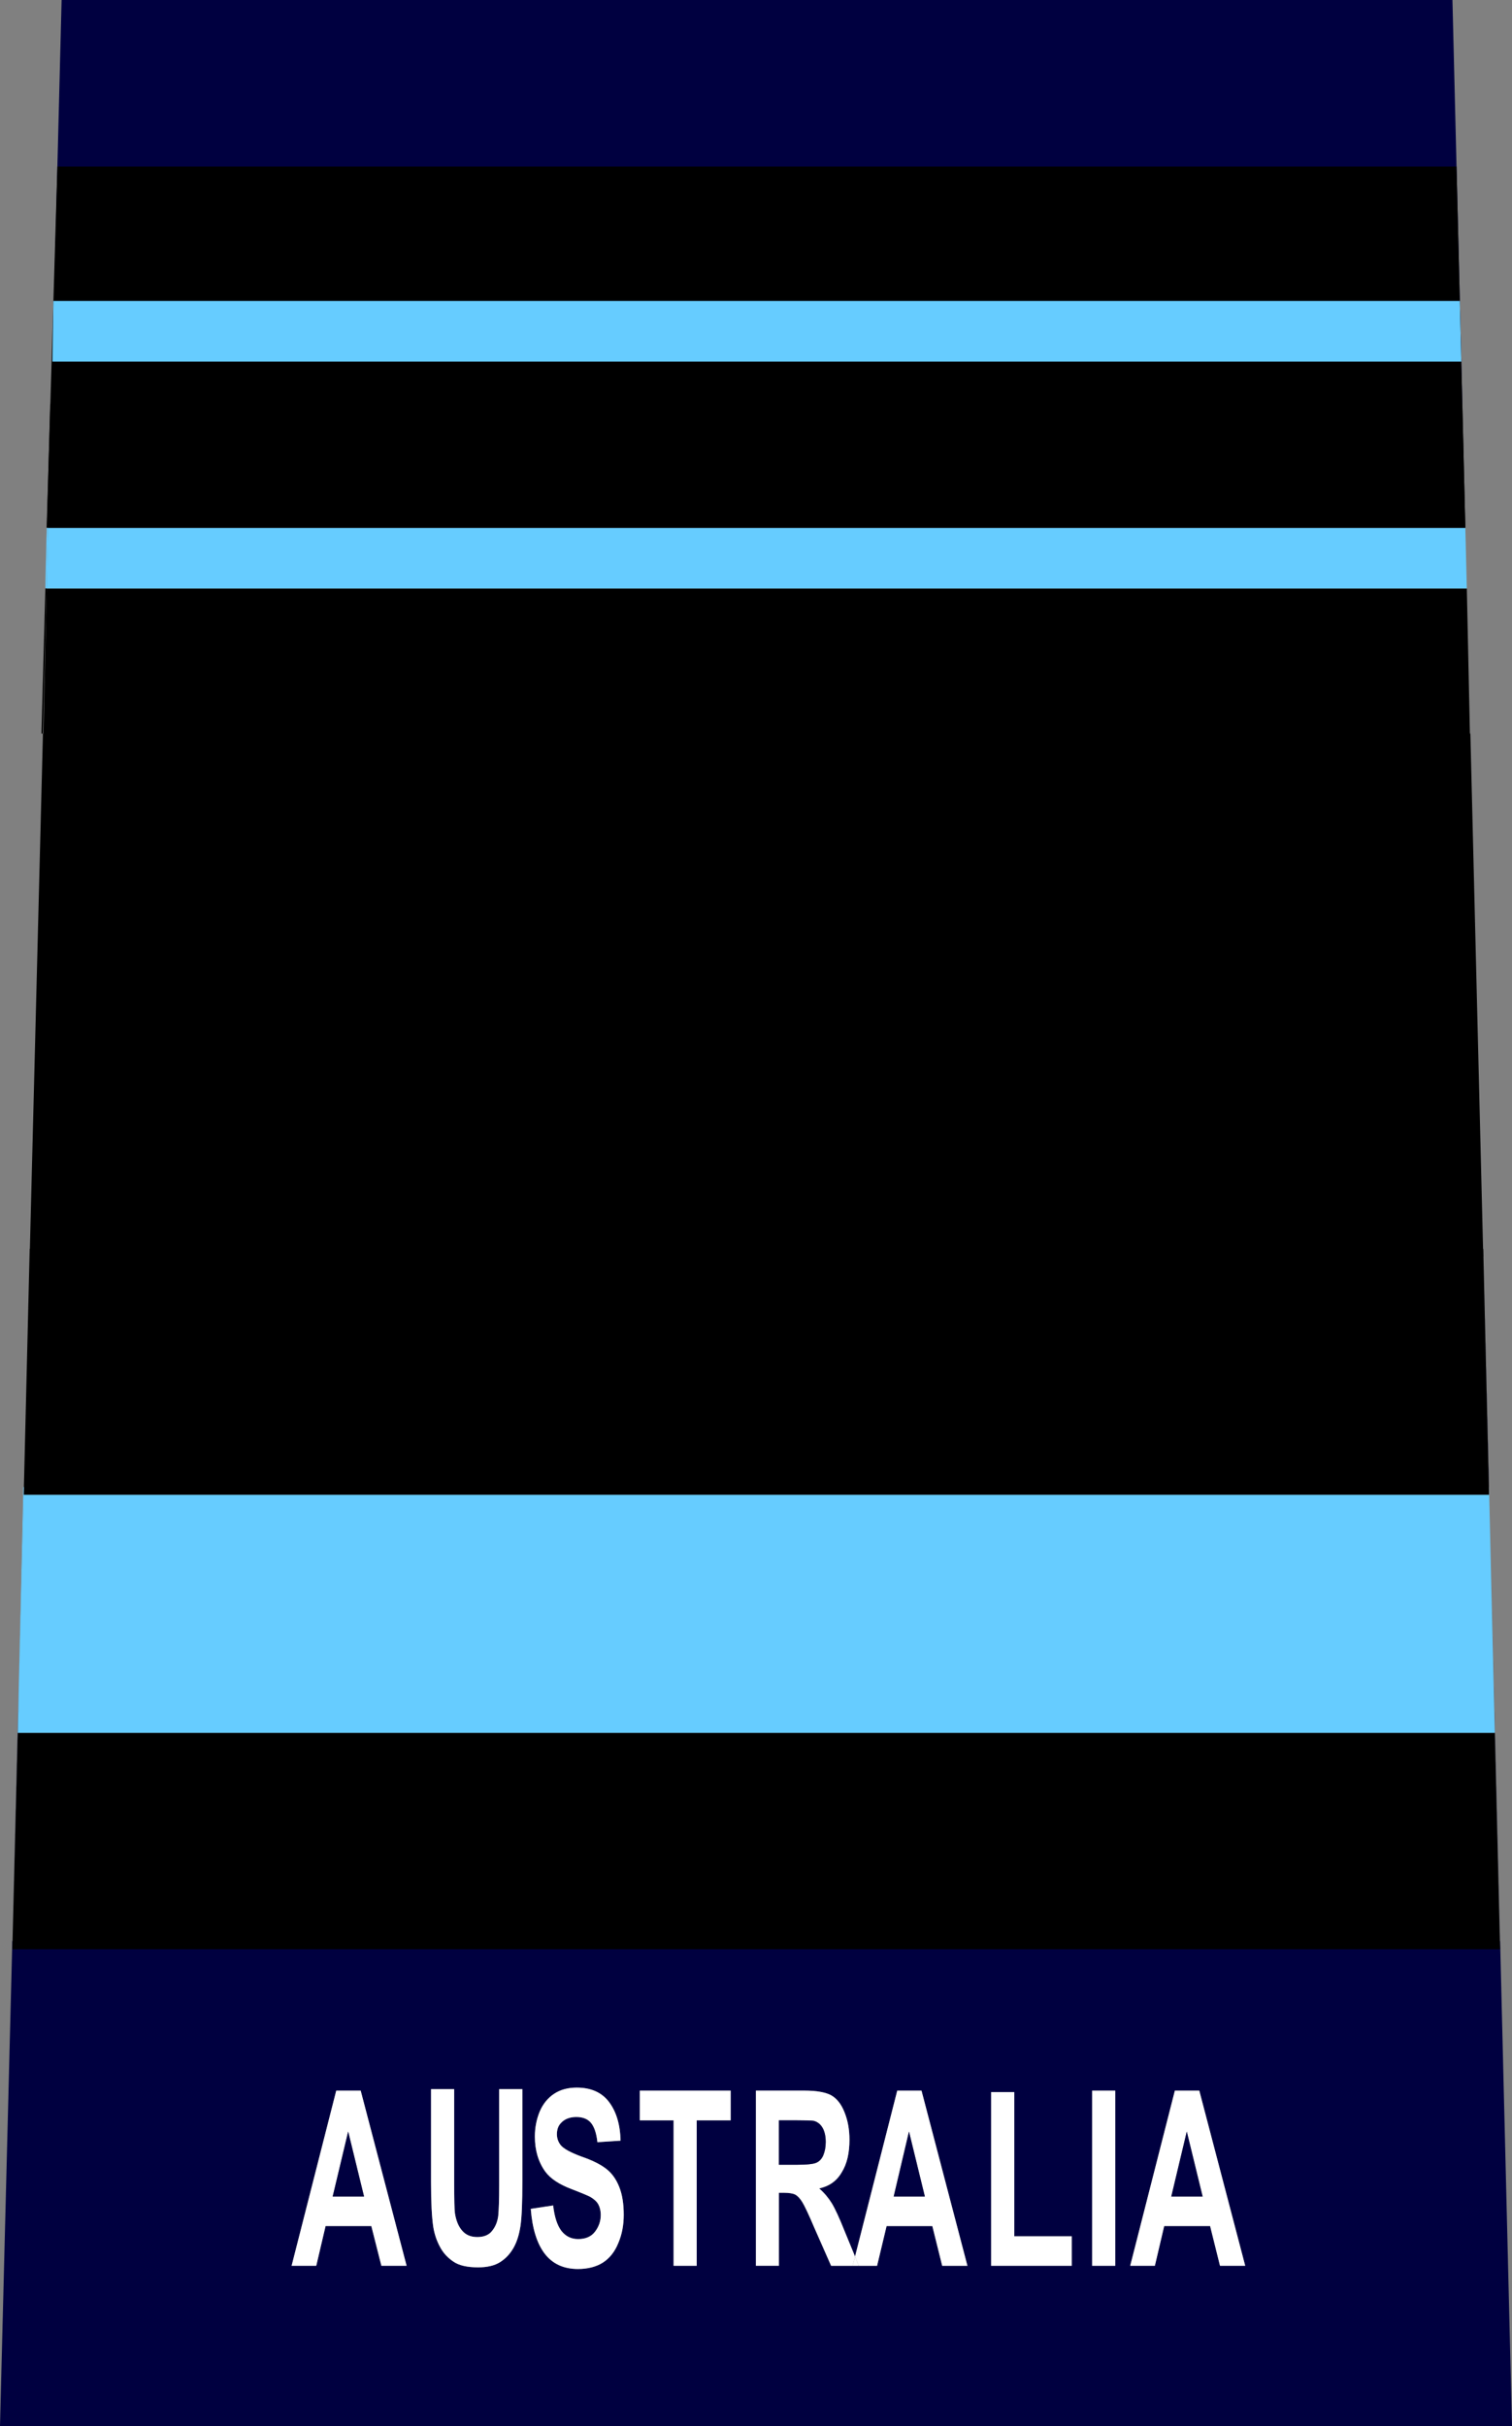 <?xml version="1.0" encoding="utf-8"?>
<!-- Generator: Adobe Illustrator 14.0.0, SVG Export Plug-In . SVG Version: 6.00 Build 43363)  -->
<!DOCTYPE svg PUBLIC "-//W3C//DTD SVG 1.1//EN" "http://www.w3.org/Graphics/SVG/1.1/DTD/svg11.dtd">
<svg version="1.1" id="Layer_1" xmlns="http://www.w3.org/2000/svg" xmlns:xlink="http://www.w3.org/1999/xlink" x="0px" y="0px"
	 width="80.99px" height="129.92px" viewBox="0 0 80.99 129.92" enable-background="new 0 0 80.99 129.92" xml:space="preserve">
<rect x="0" y="0" width="80.99" height="129.92" fill="#808080" stroke="none"/>
<g>
	<g>
		<g id="XMLID_2_">
			<g>
				<path fill="#000040" d="M79.87,84.19l1.12,45.729H0l0.66-25.981h79.69l-0.28-11.353L79.87,84.19z M66.7,121.33l-2.46-9.38h-1.31
					l-2.392,9.38h1.32l0.5-2.13h2.46l0.53,2.13H66.7z M59.74,121.33v-9.38H58.5v9.38H59.74z M57.41,121.33v-1.58h-3.08v-7.72h-1.24
					v9.3H57.41z M51.82,121.33l-2.46-9.38h-1.3l-2.261,8.88l-0.55-1.33c-0.29-0.729-0.529-1.239-0.7-1.521
					c-0.18-0.289-0.399-0.551-0.67-0.789c0.54-0.121,0.94-0.4,1.21-0.871c0.28-0.449,0.41-1.029,0.41-1.739
					c0-0.55-0.09-1.04-0.27-1.479c-0.17-0.431-0.41-0.729-0.71-0.899c-0.3-0.16-0.771-0.25-1.431-0.25h-2.6v9.38h1.23v-3.91h0.25
					c0.29,0,0.5,0.03,0.63,0.1c0.13,0.07,0.25,0.201,0.37,0.392c0.119,0.188,0.34,0.649,0.649,1.38l0.9,2.04h1.149H46h0.98
					l0.51-2.13h2.45l0.53,2.13h1.35V121.33z M39.14,113.54v-1.59h-4.87v1.59h1.81v7.79h1.24v-7.79H39.14z M33.41,118.601
					c0-0.59-0.08-1.09-0.24-1.49c-0.16-0.409-0.39-0.729-0.68-0.959c-0.29-0.23-0.729-0.461-1.34-0.67
					c-0.601-0.221-0.98-0.432-1.13-0.631c-0.12-0.16-0.19-0.351-0.19-0.57c0-0.239,0.07-0.439,0.2-0.579
					c0.2-0.229,0.49-0.341,0.84-0.341c0.351,0,0.62,0.109,0.79,0.32c0.17,0.209,0.29,0.551,0.34,1.029l1.24-0.08
					c-0.02-0.859-0.229-1.55-0.61-2.061c-0.39-0.521-0.97-0.779-1.739-0.779c-0.471,0-0.88,0.109-1.21,0.33
					c-0.33,0.22-0.591,0.529-0.771,0.949c-0.17,0.41-0.26,0.859-0.26,1.341c0,0.739,0.189,1.37,0.56,1.88
					c0.271,0.37,0.74,0.68,1.4,0.93c0.52,0.2,0.85,0.34,0.99,0.41c0.21,0.12,0.359,0.25,0.449,0.41c0.08,0.15,0.131,0.34,0.131,0.57
					c0,0.34-0.11,0.64-0.311,0.898c-0.2,0.26-0.5,0.391-0.899,0.391c-0.381,0-0.671-0.149-0.9-0.439
					c-0.22-0.29-0.37-0.74-0.44-1.359l-1.199,0.18c0.08,1.051,0.33,1.851,0.739,2.391c0.42,0.551,1.011,0.83,1.79,0.83
					c0.53,0,0.98-0.12,1.33-0.34c0.36-0.23,0.641-0.58,0.83-1.051C33.32,119.64,33.41,119.14,33.41,118.601z M27.98,116.8v-4.93
					h-1.24v5.189c0,0.739-0.02,1.271-0.05,1.59c-0.04,0.32-0.15,0.59-0.33,0.811c-0.17,0.221-0.44,0.33-0.79,0.33
					s-0.62-0.109-0.82-0.35c-0.2-0.23-0.319-0.541-0.38-0.922c-0.03-0.238-0.04-0.76-0.04-1.568v-5.08h-1.24v5
					c0,1.05,0.04,1.85,0.12,2.38c0.061,0.37,0.17,0.71,0.351,1.05c0.17,0.33,0.41,0.59,0.72,0.801c0.3,0.209,0.74,0.311,1.33,0.311
					c0.479,0,0.88-0.09,1.18-0.28c0.3-0.188,0.54-0.45,0.721-0.771c0.18-0.319,0.3-0.709,0.369-1.17
					C27.95,118.72,27.98,117.92,27.98,116.8z M21.78,121.33l-2.46-9.38h-1.31l-2.391,9.38h1.32l0.5-2.13h2.45l0.54,2.13H21.78z"/>
				<polygon points="80.07,92.79 80.35,104.377 0.66,104.377 0.95,92.79 				"/>
				<polygon fill="#66CCFF" points="79.87,84.44 80.07,92.79 0.95,92.79 1.01,90.14 1.27,80.04 79.76,80.04 79.75,79.63 
					79.76,79.63 				"/>
				<polygon points="79.75,79.63 79.76,80.04 1.27,80.04 1.28,79.63 				"/>
				<polygon fill="#000040" points="79.45,67.29 79.76,79.63 79.75,79.63 				"/>
				<polygon points="79.45,66.877 79.75,79.63 1.28,79.63 1.59,66.877 				"/>
				<polygon points="78.76,39.28 79.45,67.29 1.59,67.29 2.3,39.28 				"/>
				<polygon points="78.57,31.51 78.76,40.46 2.3,40.46 2.5,31.51 				"/>
				<polygon fill="#66CCFF" points="78.49,28.26 78.57,31.51 2.5,31.51 2.58,28.26 				"/>
				<polygon points="78.33,21.63 78.49,28.26 2.58,28.26 2.75,21.63 				"/>
				<polygon fill="#000040" points="77.8,0 78.33,21.63 2.75,21.63 3.3,0 				"/>
				<path fill="#FFFFFF" d="M64.24,111.95l2.46,9.38h-1.35l-0.53-2.13h-2.46l-0.5,2.13h-1.32l2.392-9.38H64.24z M64.419,117.62
					l-0.85-3.48l-0.83,3.48H64.419z"/>
				<polygon fill="#000040" points="63.57,114.14 64.419,117.62 62.74,117.62 				"/>
				<rect x="58.5" y="111.95" fill="#FFFFFF" width="1.24" height="9.38"/>
				<polygon fill="#FFFFFF" points="57.41,119.75 57.41,121.33 53.09,121.33 53.09,112.03 54.33,112.03 54.33,119.75 				"/>
				<path fill="#FFFFFF" d="M49.36,111.95l2.46,9.38h-1.35l-0.53-2.13h-2.45l-0.51,2.13H46l-0.2-0.5l2.261-8.88H49.36z
					 M49.54,117.62l-0.85-3.48l-0.82,3.48H49.54z"/>
				<polygon fill="#000040" points="48.69,114.14 49.54,117.62 47.87,117.62 				"/>
				<polygon fill="#FFFFFF" points="45.8,120.83 46,121.33 45.67,121.33 				"/>
				<path fill="#FFFFFF" d="M45.8,120.83l-0.13,0.5H44.52l-0.9-2.04c-0.31-0.73-0.53-1.189-0.649-1.38
					c-0.12-0.19-0.24-0.32-0.37-0.392c-0.13-0.068-0.341-0.1-0.63-0.1h-0.25v3.91h-1.23v-9.38h2.6c0.66,0,1.131,0.09,1.431,0.25
					c0.3,0.17,0.54,0.47,0.71,0.899c0.18,0.439,0.27,0.93,0.27,1.479c0,0.71-0.13,1.29-0.41,1.739c-0.27,0.471-0.67,0.75-1.21,0.871
					c0.271,0.238,0.49,0.5,0.67,0.789c0.171,0.279,0.41,0.789,0.7,1.521L45.8,120.83z M44.1,115.41c0.08-0.19,0.13-0.431,0.13-0.71
					c0-0.311-0.061-0.57-0.17-0.76c-0.11-0.19-0.271-0.32-0.471-0.371c-0.1-0.021-0.399-0.029-0.899-0.029h-0.97v2.38h0.92
					c0.59,0,0.96-0.04,1.109-0.12C43.9,115.729,44.02,115.601,44.1,115.41z"/>
				<path fill="#000040" d="M44.23,114.7c0,0.279-0.05,0.52-0.13,0.71c-0.08,0.188-0.2,0.319-0.351,0.39
					c-0.149,0.08-0.52,0.12-1.109,0.12h-0.92v-2.38h0.97c0.5,0,0.8,0.01,0.899,0.029c0.2,0.051,0.36,0.181,0.471,0.371
					C44.17,114.13,44.23,114.39,44.23,114.7z"/>
				<polygon fill="#FFFFFF" points="39.14,111.95 39.14,113.54 37.32,113.54 37.32,121.33 36.08,121.33 36.08,113.54 34.27,113.54 
					34.27,111.95 				"/>
				<path fill="#FFFFFF" d="M33.17,117.11c0.16,0.398,0.24,0.898,0.24,1.488c0,0.541-0.09,1.041-0.29,1.512
					c-0.189,0.47-0.47,0.818-0.83,1.05c-0.35,0.22-0.8,0.34-1.33,0.34c-0.779,0-1.37-0.28-1.79-0.83
					c-0.409-0.54-0.659-1.34-0.739-2.39l1.199-0.182c0.07,0.621,0.221,1.07,0.44,1.36c0.229,0.29,0.52,0.44,0.9,0.44
					c0.399,0,0.699-0.131,0.899-0.392c0.2-0.26,0.311-0.56,0.311-0.899c0-0.229-0.051-0.42-0.131-0.569
					c-0.09-0.16-0.239-0.29-0.449-0.41c-0.141-0.069-0.471-0.21-0.99-0.409c-0.66-0.25-1.13-0.561-1.4-0.931
					c-0.37-0.511-0.56-1.14-0.56-1.88c0-0.48,0.09-0.93,0.26-1.34c0.18-0.42,0.44-0.73,0.771-0.95s0.739-0.33,1.21-0.33
					c0.77,0,1.35,0.26,1.739,0.78c0.381,0.51,0.591,1.199,0.61,2.06L32,114.71c-0.05-0.479-0.17-0.82-0.34-1.029
					c-0.17-0.211-0.439-0.32-0.79-0.32c-0.35,0-0.64,0.109-0.84,0.341c-0.13,0.14-0.2,0.34-0.2,0.579c0,0.221,0.07,0.41,0.19,0.57
					c0.149,0.199,0.529,0.41,1.13,0.631c0.61,0.209,1.05,0.438,1.34,0.67C32.78,116.38,33.01,116.7,33.17,117.11z"/>
				<path fill="#FFFFFF" d="M27.98,111.87v4.93c0,1.12-0.03,1.92-0.101,2.391c-0.069,0.461-0.189,0.851-0.369,1.17
					c-0.181,0.32-0.421,0.58-0.721,0.771s-0.7,0.28-1.18,0.28c-0.59,0-1.03-0.102-1.33-0.311c-0.31-0.211-0.55-0.471-0.72-0.801
					c-0.181-0.34-0.29-0.68-0.351-1.05c-0.08-0.53-0.12-1.33-0.12-2.38v-5h1.24v5.08c0,0.811,0.01,1.33,0.04,1.568
					c0.061,0.381,0.18,0.69,0.38,0.922c0.2,0.238,0.471,0.35,0.82,0.35s0.62-0.109,0.79-0.33c0.18-0.221,0.29-0.49,0.33-0.811
					c0.03-0.319,0.05-0.851,0.05-1.59v-5.189H27.98z"/>
				<path fill="#FFFFFF" d="M19.32,111.95l2.46,9.38h-1.35l-0.54-2.13h-2.45l-0.5,2.13h-1.32l2.391-9.38H19.32z M19.5,117.62
					l-0.85-3.48l-0.83,3.48H19.5z"/>
				<polygon fill="#000040" points="18.65,114.14 19.5,117.62 17.82,117.62 				"/>
				<polygon points="2.75,21.63 2.58,28.26 2.51,28.26 2.69,21.63 				"/>
				<polygon fill="#66CCFF" points="2.58,28.26 2.5,31.51 2.43,31.51 2.44,30.9 2.51,28.26 				"/>
				<polygon fill="#66CCFF" points="2.51,28.26 2.44,30.9 2.5,28.26 				"/>
				<polygon points="2.5,31.51 2.3,39.28 2.22,39.28 2.43,31.51 				"/>
				<polygon fill="#66CCFF" points="1.28,79.63 1.27,80.04 1.01,90.14 1.25,79.63 				"/>
				<polygon fill="#000040" points="0.66,104.08 1.01,90.14 0.95,92.79 				"/>
			</g>
		</g>
	</g>
	<g>
		<polygon points="78.49,28.26 2.5,28.26 3.074,8.917 78.019,8.917 		"/>
		<polygon fill="#66CCFF" points="78.273,19.363 2.808,19.363 2.86,16.113 78.194,16.113 		"/>
	</g>
</g>
</svg>
